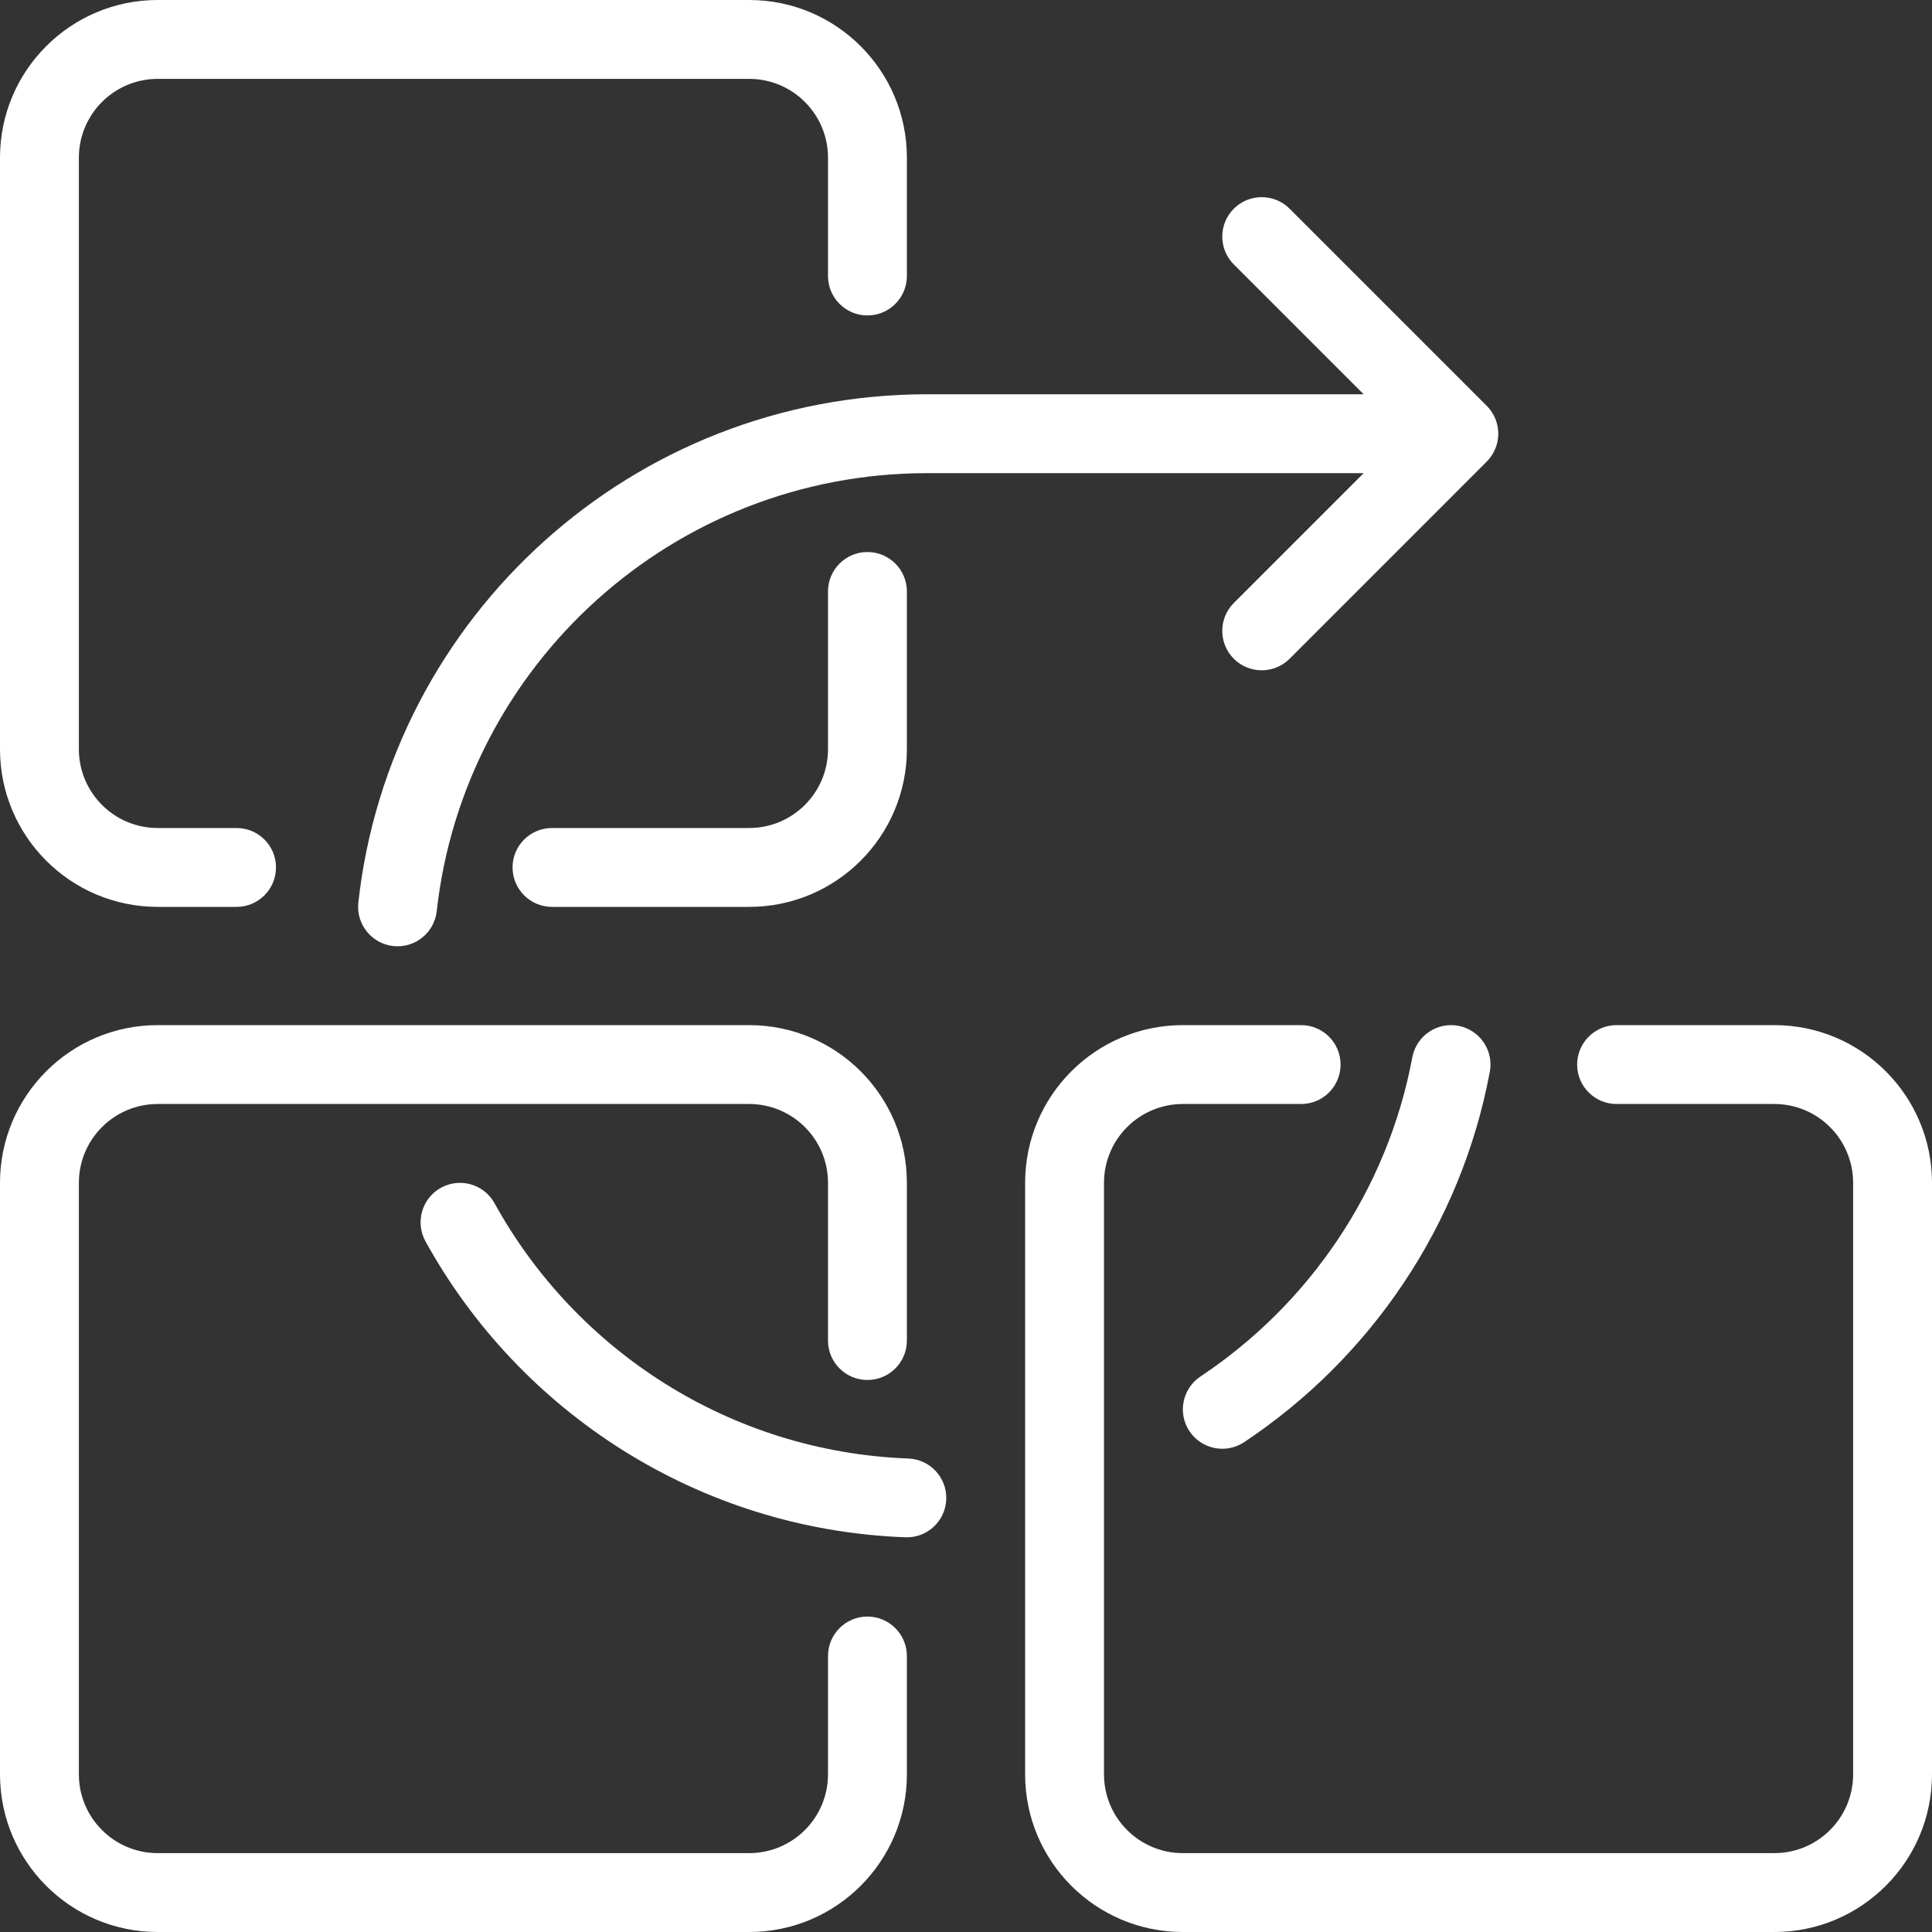 <svg width="40" height="40" viewBox="0 0 40 40" fill="none" xmlns="http://www.w3.org/2000/svg">
<rect x="0" y="0" width="40" height="40" fill="#333333" stroke="none"/>
<path d="M3.265 0C1.462 0 0 1.462 0 3.265V15.51C0 17.314 1.462 18.776 3.265 18.776H4.898C5.349 18.776 5.714 18.41 5.714 17.959C5.714 17.508 5.349 17.143 4.898 17.143H3.265C2.364 17.143 1.633 16.412 1.633 15.51V3.265C1.633 2.364 2.364 1.633 3.265 1.633H15.51C16.412 1.633 17.143 2.364 17.143 3.265V5.714C17.143 6.165 17.508 6.531 17.959 6.531C18.41 6.531 18.776 6.165 18.776 5.714V3.265C18.776 1.462 17.314 0 15.51 0H3.265Z" fill="white"/>
<path d="M18.776 12.245C18.776 11.794 18.41 11.429 17.959 11.429C17.508 11.429 17.143 11.794 17.143 12.245V15.51C17.143 16.412 16.412 17.143 15.51 17.143H11.429C10.978 17.143 10.612 17.508 10.612 17.959C10.612 18.41 10.978 18.776 11.429 18.776H15.51C17.314 18.776 18.776 17.314 18.776 15.51V12.245Z" fill="white"/>
<path d="M25.545 4.321C25.864 4.002 26.381 4.002 26.7 4.321L30.781 8.402C31.1 8.721 31.1 9.238 30.781 9.557L26.7 13.639C26.381 13.957 25.864 13.957 25.545 13.639C25.226 13.32 25.226 12.803 25.545 12.484L28.233 9.796H19.198C13.938 9.796 9.607 13.765 9.042 18.865C8.992 19.313 8.589 19.637 8.141 19.587C7.693 19.537 7.37 19.134 7.419 18.686C8.074 12.766 13.098 8.163 19.198 8.163H28.233L25.545 5.475C25.226 5.156 25.226 4.64 25.545 4.321Z" fill="white"/>
<path d="M30.193 21.238C30.637 21.322 30.928 21.748 30.845 22.191C30.247 25.385 28.365 28.125 25.758 29.859C25.383 30.108 24.876 30.006 24.626 29.631C24.377 29.256 24.479 28.749 24.854 28.499C27.105 27.002 28.725 24.639 29.241 21.89C29.324 21.447 29.75 21.155 30.193 21.238Z" fill="white"/>
<path d="M9.13 24.591C9.525 24.374 10.021 24.517 10.239 24.912C11.919 27.961 15.113 30.058 18.806 30.197C19.257 30.214 19.608 30.593 19.591 31.043C19.574 31.494 19.195 31.845 18.745 31.828C14.458 31.667 10.756 29.233 8.809 25.7C8.592 25.305 8.735 24.809 9.13 24.591Z" fill="white"/>
<path d="M0 24.49C0 22.686 1.462 21.224 3.265 21.224H15.51C17.314 21.224 18.776 22.686 18.776 24.49V27.755C18.776 28.206 18.41 28.571 17.959 28.571C17.508 28.571 17.143 28.206 17.143 27.755V24.49C17.143 23.588 16.412 22.857 15.51 22.857H3.265C2.364 22.857 1.633 23.588 1.633 24.49V36.735C1.633 37.636 2.364 38.367 3.265 38.367H15.51C16.412 38.367 17.143 37.636 17.143 36.735V34.286C17.143 33.835 17.508 33.469 17.959 33.469C18.41 33.469 18.776 33.835 18.776 34.286V36.735C18.776 38.538 17.314 40 15.51 40H3.265C1.462 40 0 38.538 0 36.735V24.49Z" fill="white"/>
<path d="M22.857 24.49C22.857 23.588 23.588 22.857 24.49 22.857H26.939C27.39 22.857 27.755 22.492 27.755 22.041C27.755 21.59 27.39 21.224 26.939 21.224H24.49C22.686 21.224 21.224 22.686 21.224 24.49V36.735C21.224 38.538 22.686 40 24.49 40H36.735C38.538 40 40 38.538 40 36.735V24.49C40 22.686 38.538 21.224 36.735 21.224H33.469C33.019 21.224 32.653 21.59 32.653 22.041C32.653 22.492 33.019 22.857 33.469 22.857H36.735C37.636 22.857 38.367 23.588 38.367 24.49V36.735C38.367 37.636 37.636 38.367 36.735 38.367H24.49C23.588 38.367 22.857 37.636 22.857 36.735V24.49Z" fill="white"/>
</svg>
